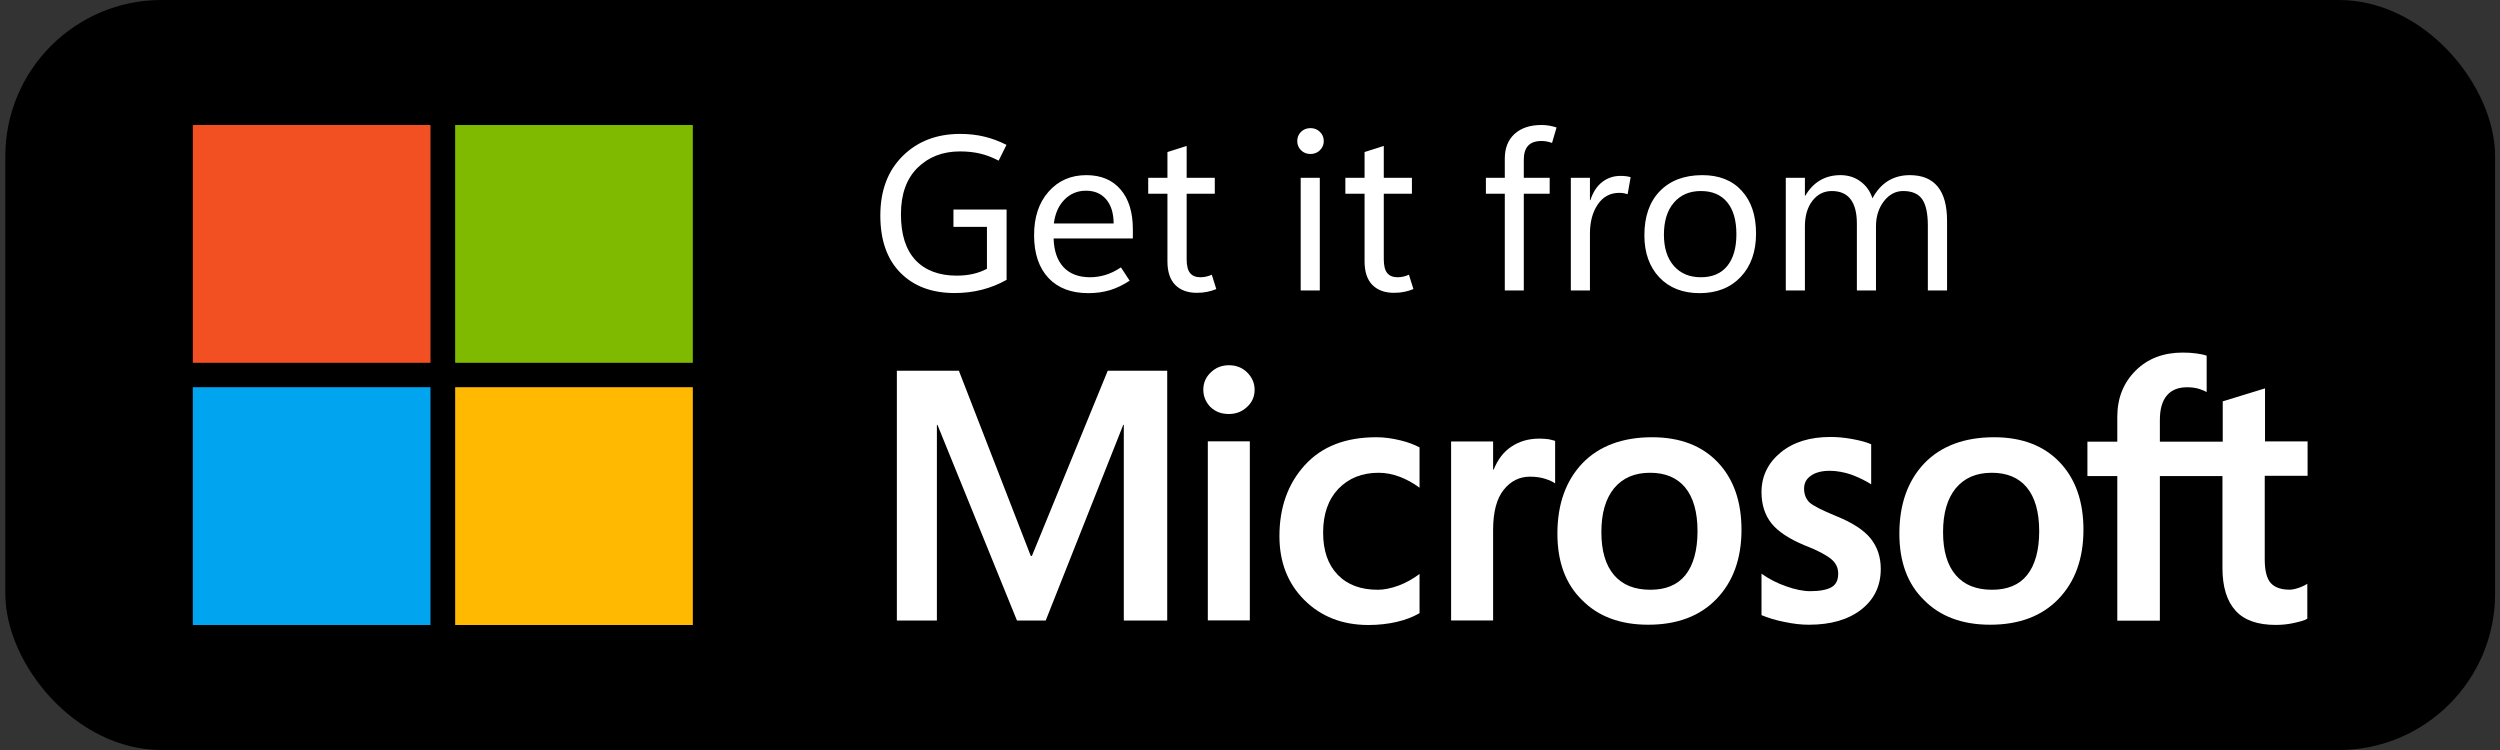 <svg xmlns="http://www.w3.org/2000/svg" width="320" height="96" viewBox="0 0 320 96" fill="none"><rect x="0" y="0" width="320" height="96" fill="#333333" stroke="none"/><rect x="0.681" width="318.69" height="96" rx="20" fill="black"></rect><path d="M55.102 16H24.681V46.438H55.102V16Z" fill="#F25022"></path><path d="M88.681 16H58.26V46.438H88.681V16Z" fill="#7FBA00"></path><path d="M55.102 49.562H24.681V80H55.102V49.562Z" fill="#00A4EF"></path><path d="M88.682 49.562H58.261V80H88.682V49.562Z" fill="#FFB900"></path><path d="M128.844 35.818C127.854 36.377 126.806 36.798 125.697 37.083C124.588 37.367 123.42 37.509 122.192 37.509C119.278 37.509 116.965 36.643 115.252 34.911C113.538 33.179 112.682 30.738 112.682 27.586C112.682 24.407 113.63 21.873 115.527 19.986C117.432 18.089 119.888 17.141 122.893 17.141C124.011 17.141 125.037 17.255 125.972 17.484C126.915 17.704 127.868 18.057 128.83 18.543L127.827 20.563C127.021 20.141 126.228 19.839 125.449 19.656C124.671 19.473 123.814 19.381 122.88 19.381C120.671 19.381 118.857 20.082 117.437 21.484C116.026 22.886 115.32 24.865 115.32 27.421C115.32 30.014 115.943 31.974 117.19 33.303C118.445 34.622 120.204 35.282 122.467 35.282C123.209 35.282 123.901 35.209 124.542 35.062C125.193 34.916 125.789 34.696 126.329 34.403V29.043H122.041V26.816H128.844V35.818ZM145.006 30.527H134.864C134.909 32.121 135.336 33.349 136.142 34.21C136.948 35.062 138.08 35.488 139.536 35.488C140.169 35.488 140.815 35.392 141.474 35.2C142.143 34.998 142.812 34.673 143.481 34.224L144.594 35.928C143.761 36.478 142.922 36.881 142.079 37.138C141.236 37.394 140.311 37.523 139.303 37.523C137.123 37.523 135.423 36.877 134.204 35.585C132.986 34.284 132.372 32.469 132.363 30.142C132.353 27.824 132.967 25.959 134.204 24.549C135.45 23.128 137.063 22.418 139.042 22.418C140.929 22.418 142.395 23.032 143.44 24.26C144.484 25.479 145.006 27.178 145.006 29.359V30.527ZM142.546 28.603C142.537 27.274 142.217 26.244 141.585 25.511C140.961 24.778 140.1 24.411 139.001 24.411C137.919 24.411 137.003 24.791 136.252 25.552C135.51 26.303 135.056 27.32 134.891 28.603H142.546ZM155.685 37C155.291 37.165 154.897 37.284 154.504 37.358C154.119 37.44 153.683 37.481 153.198 37.481C152.016 37.481 151.09 37.142 150.422 36.464C149.762 35.786 149.432 34.783 149.432 33.454V24.796H146.972V22.762H149.432V19.463L151.892 18.68V22.762H155.493V24.796H151.892V33.193C151.892 34.009 152.039 34.595 152.332 34.952C152.625 35.31 153.065 35.488 153.651 35.488C153.926 35.488 154.192 35.456 154.448 35.392C154.705 35.328 154.925 35.25 155.108 35.159L155.685 37ZM167.739 19.711C167.253 19.711 166.85 19.55 166.529 19.23C166.208 18.909 166.048 18.52 166.048 18.061C166.048 17.585 166.208 17.191 166.529 16.88C166.85 16.559 167.253 16.399 167.739 16.399C168.224 16.399 168.627 16.559 168.948 16.88C169.278 17.191 169.442 17.585 169.442 18.061C169.442 18.52 169.278 18.909 168.948 19.23C168.627 19.55 168.224 19.711 167.739 19.711ZM168.934 37.179H166.488V22.762H168.934V37.179ZM180.919 37C180.525 37.165 180.131 37.284 179.736 37.358C179.352 37.44 178.917 37.481 178.431 37.481C177.249 37.481 176.324 37.142 175.655 36.464C174.995 35.786 174.665 34.783 174.665 33.454V24.796H172.205V22.762H174.665V19.463L177.125 18.68V22.762H180.726V24.796H177.125V33.193C177.125 34.009 177.272 34.595 177.565 34.952C177.858 35.31 178.298 35.488 178.884 35.488C179.159 35.488 179.425 35.456 179.682 35.392C179.938 35.328 180.158 35.25 180.341 35.159L180.919 37ZM198.661 18.295C198.405 18.203 198.171 18.139 197.96 18.103C197.75 18.066 197.53 18.048 197.301 18.048C196.54 18.048 195.972 18.249 195.597 18.652C195.23 19.056 195.047 19.647 195.047 20.425V22.762H198.359V24.796H195.047V37.179H192.614V24.796H190.195V22.762H192.614V20.302C192.614 18.955 193.031 17.901 193.865 17.141C194.708 16.38 195.853 16 197.301 16C197.667 16 198.002 16.027 198.304 16.082C198.606 16.137 198.918 16.215 199.239 16.316L198.661 18.295ZM208.337 24.851C208.154 24.796 207.984 24.755 207.828 24.727C207.673 24.7 207.485 24.686 207.265 24.686C206.101 24.686 205.185 25.181 204.516 26.17C203.847 27.151 203.513 28.392 203.513 29.895V37.179H201.066V22.762H203.513V25.62H203.568C203.898 24.604 204.397 23.834 205.066 23.312C205.744 22.78 206.527 22.514 207.416 22.514C207.7 22.514 207.943 22.528 208.144 22.556C208.355 22.583 208.548 22.624 208.722 22.679L208.337 24.851ZM217.545 37.523C215.392 37.523 213.674 36.849 212.391 35.502C211.118 34.146 210.481 32.35 210.481 30.115C210.481 27.705 211.141 25.822 212.46 24.466C213.779 23.11 215.58 22.427 217.861 22.418C220.024 22.409 221.714 23.073 222.933 24.411C224.16 25.74 224.774 27.567 224.774 29.895C224.774 32.213 224.119 34.064 222.809 35.447C221.499 36.831 219.744 37.523 217.545 37.523ZM217.71 35.488C219.176 35.488 220.299 35.012 221.077 34.059C221.865 33.097 222.259 31.736 222.259 29.977C222.259 28.2 221.865 26.834 221.077 25.882C220.289 24.929 219.167 24.452 217.71 24.452C216.253 24.452 215.099 24.952 214.247 25.95C213.404 26.94 212.982 28.305 212.982 30.046C212.982 31.741 213.408 33.074 214.26 34.045C215.112 35.007 216.262 35.488 217.71 35.488ZM249.224 37.179H246.764V28.891C246.764 27.325 246.521 26.193 246.036 25.497C245.55 24.8 244.739 24.452 243.603 24.452C242.632 24.452 241.807 24.892 241.129 25.772C240.46 26.651 240.126 27.714 240.126 28.96V37.179H237.68V28.63C237.68 27.238 237.409 26.193 236.869 25.497C236.337 24.8 235.535 24.452 234.463 24.452C233.465 24.452 232.64 24.869 231.99 25.703C231.348 26.537 231.028 27.627 231.028 28.974V37.179H228.581V22.762H231.028V25.043H231.083C231.596 24.173 232.228 23.518 232.979 23.078C233.731 22.638 234.596 22.418 235.577 22.418C236.566 22.418 237.423 22.689 238.147 23.229C238.88 23.77 239.388 24.489 239.672 25.387C240.204 24.397 240.868 23.655 241.665 23.16C242.472 22.666 243.401 22.418 244.455 22.418C246.04 22.418 247.231 22.908 248.028 23.889C248.826 24.86 249.224 26.326 249.224 28.287V37.179Z" fill="white"></path><path d="M154.024 49.888C154.024 48.986 154.349 48.265 154.999 47.651C155.648 47.038 156.406 46.749 157.308 46.749C158.246 46.749 159.04 47.074 159.653 47.687C160.267 48.3 160.592 49.058 160.592 49.888C160.592 50.755 160.267 51.512 159.617 52.09C158.968 52.703 158.21 52.992 157.272 52.992C156.333 52.992 155.576 52.703 154.926 52.09C154.349 51.476 154.024 50.755 154.024 49.888ZM159.978 79.407H154.601V56.492H159.978V79.407Z" fill="white"></path><path d="M176.361 75.489C177.154 75.489 178.056 75.309 179.031 74.948C180.005 74.587 180.871 74.082 181.701 73.469V78.484C180.835 78.99 179.861 79.35 178.778 79.603C177.696 79.855 176.469 80 175.17 80C171.814 80 169.071 78.917 166.942 76.788C164.813 74.659 163.767 71.917 163.767 68.633C163.767 64.952 164.849 61.921 167.014 59.539C169.179 57.158 172.211 55.967 176.18 55.967C177.191 55.967 178.201 56.111 179.247 56.364C180.294 56.616 181.088 56.941 181.701 57.266V62.426C180.871 61.813 180.005 61.344 179.139 61.019C178.273 60.694 177.371 60.514 176.469 60.514C174.34 60.514 172.644 61.199 171.309 62.57C170.009 63.942 169.36 65.818 169.36 68.164C169.36 70.473 169.973 72.278 171.236 73.577C172.499 74.876 174.195 75.489 176.361 75.489Z" fill="white"></path><path d="M197.036 56.143C197.469 56.143 197.865 56.179 198.19 56.215C198.515 56.287 198.84 56.36 199.056 56.432V61.881C198.768 61.664 198.371 61.484 197.83 61.303C197.288 61.123 196.639 61.014 195.845 61.014C194.51 61.014 193.391 61.556 192.489 62.674C191.587 63.793 191.118 65.489 191.118 67.835V79.418H185.741V56.504H191.118V60.112H191.19C191.695 58.849 192.417 57.875 193.427 57.189C194.438 56.504 195.628 56.143 197.036 56.143Z" fill="white"></path><path d="M199.347 68.308C199.347 64.519 200.43 61.524 202.559 59.287C204.688 57.085 207.683 55.967 211.472 55.967C215.044 55.967 217.859 57.049 219.88 59.178C221.9 61.307 222.911 64.195 222.911 67.803C222.911 71.52 221.828 74.479 219.699 76.68C217.57 78.881 214.647 79.964 210.966 79.964C207.43 79.964 204.579 78.917 202.522 76.824C200.393 74.767 199.347 71.917 199.347 68.308ZM204.976 68.128C204.976 70.509 205.518 72.35 206.6 73.613C207.683 74.876 209.234 75.489 211.255 75.489C213.204 75.489 214.719 74.876 215.73 73.613C216.74 72.35 217.282 70.473 217.282 67.983C217.282 65.529 216.74 63.653 215.694 62.39C214.647 61.127 213.132 60.514 211.219 60.514C209.234 60.514 207.719 61.163 206.6 62.498C205.518 63.834 204.976 65.674 204.976 68.128Z" fill="white"></path><path d="M230.923 62.535C230.923 63.293 231.175 63.907 231.644 64.34C232.149 64.773 233.232 65.314 234.892 66C237.057 66.866 238.572 67.84 239.439 68.923C240.305 70.005 240.738 71.305 240.738 72.82C240.738 74.985 239.908 76.717 238.248 78.016C236.588 79.316 234.35 79.965 231.536 79.965C230.598 79.965 229.551 79.857 228.396 79.604C227.242 79.388 226.267 79.063 225.473 78.738V73.433C226.448 74.119 227.494 74.66 228.649 75.057C229.768 75.454 230.814 75.671 231.716 75.671C232.943 75.671 233.845 75.49 234.423 75.166C235 74.841 235.289 74.263 235.289 73.433C235.289 72.676 235 72.062 234.387 71.557C233.773 71.052 232.655 70.438 230.958 69.789C228.974 68.959 227.566 68.02 226.736 66.974C225.906 65.927 225.473 64.593 225.473 63.005C225.473 60.948 226.303 59.252 227.927 57.916C229.551 56.581 231.68 55.932 234.315 55.932C235.108 55.932 236.01 56.004 237.021 56.184C238.031 56.365 238.861 56.581 239.511 56.87V61.994C238.789 61.525 237.959 61.128 237.021 60.767C236.083 60.443 235.108 60.262 234.206 60.262C233.196 60.262 232.366 60.479 231.825 60.875C231.211 61.273 230.923 61.85 230.923 62.535Z" fill="white"></path><path d="M243.119 68.308C243.119 64.519 244.201 61.524 246.33 59.287C248.459 57.085 251.454 55.967 255.243 55.967C258.816 55.967 261.63 57.049 263.651 59.178C265.672 61.307 266.682 64.195 266.682 67.803C266.682 71.52 265.6 74.479 263.471 76.68C261.342 78.881 258.419 79.964 254.738 79.964C251.202 79.964 248.351 78.917 246.294 76.824C244.165 74.767 243.119 71.917 243.119 68.308ZM248.712 68.128C248.712 70.509 249.253 72.35 250.336 73.613C251.418 74.876 252.97 75.489 254.991 75.489C256.939 75.489 258.455 74.876 259.465 73.613C260.476 72.35 261.017 70.473 261.017 67.983C261.017 65.529 260.476 63.653 259.429 62.39C258.383 61.127 256.867 60.514 254.955 60.514C252.97 60.514 251.454 61.163 250.336 62.498C249.253 63.834 248.712 65.674 248.712 68.128Z" fill="white"></path><path d="M284.474 60.936V72.7C284.474 75.153 285.051 76.958 286.17 78.185C287.288 79.412 289.02 79.989 291.294 79.989C292.052 79.989 292.845 79.917 293.639 79.737C294.433 79.556 295.011 79.412 295.335 79.195V74.721C295.011 74.937 294.614 75.118 294.181 75.262C293.748 75.406 293.351 75.479 293.062 75.479C291.979 75.479 291.149 75.19 290.644 74.612C290.139 74.035 289.887 73.025 289.887 71.617V60.9H295.371V56.497H289.922V49.713L284.51 51.373V56.533H276.463V53.755C276.463 52.383 276.751 51.337 277.365 50.615C277.978 49.894 278.844 49.569 279.963 49.569C280.54 49.569 281.045 49.641 281.515 49.785C281.948 49.93 282.272 50.074 282.453 50.182V45.527C282.056 45.383 281.623 45.311 281.118 45.239C280.613 45.167 280.035 45.13 279.386 45.13C276.932 45.13 274.911 45.888 273.359 47.44C271.807 48.991 271.014 50.94 271.014 53.358V56.533H267.189V60.936H271.014V79.448H276.463V60.936H284.474Z" fill="white"></path><path d="M149.404 47.453V79.424H143.847V54.381H143.775L133.852 79.424H130.171L119.994 54.381H119.922V79.424H114.798V47.453H122.737L131.939 71.161H132.083L141.79 47.453H149.404Z" fill="white"></path></svg>